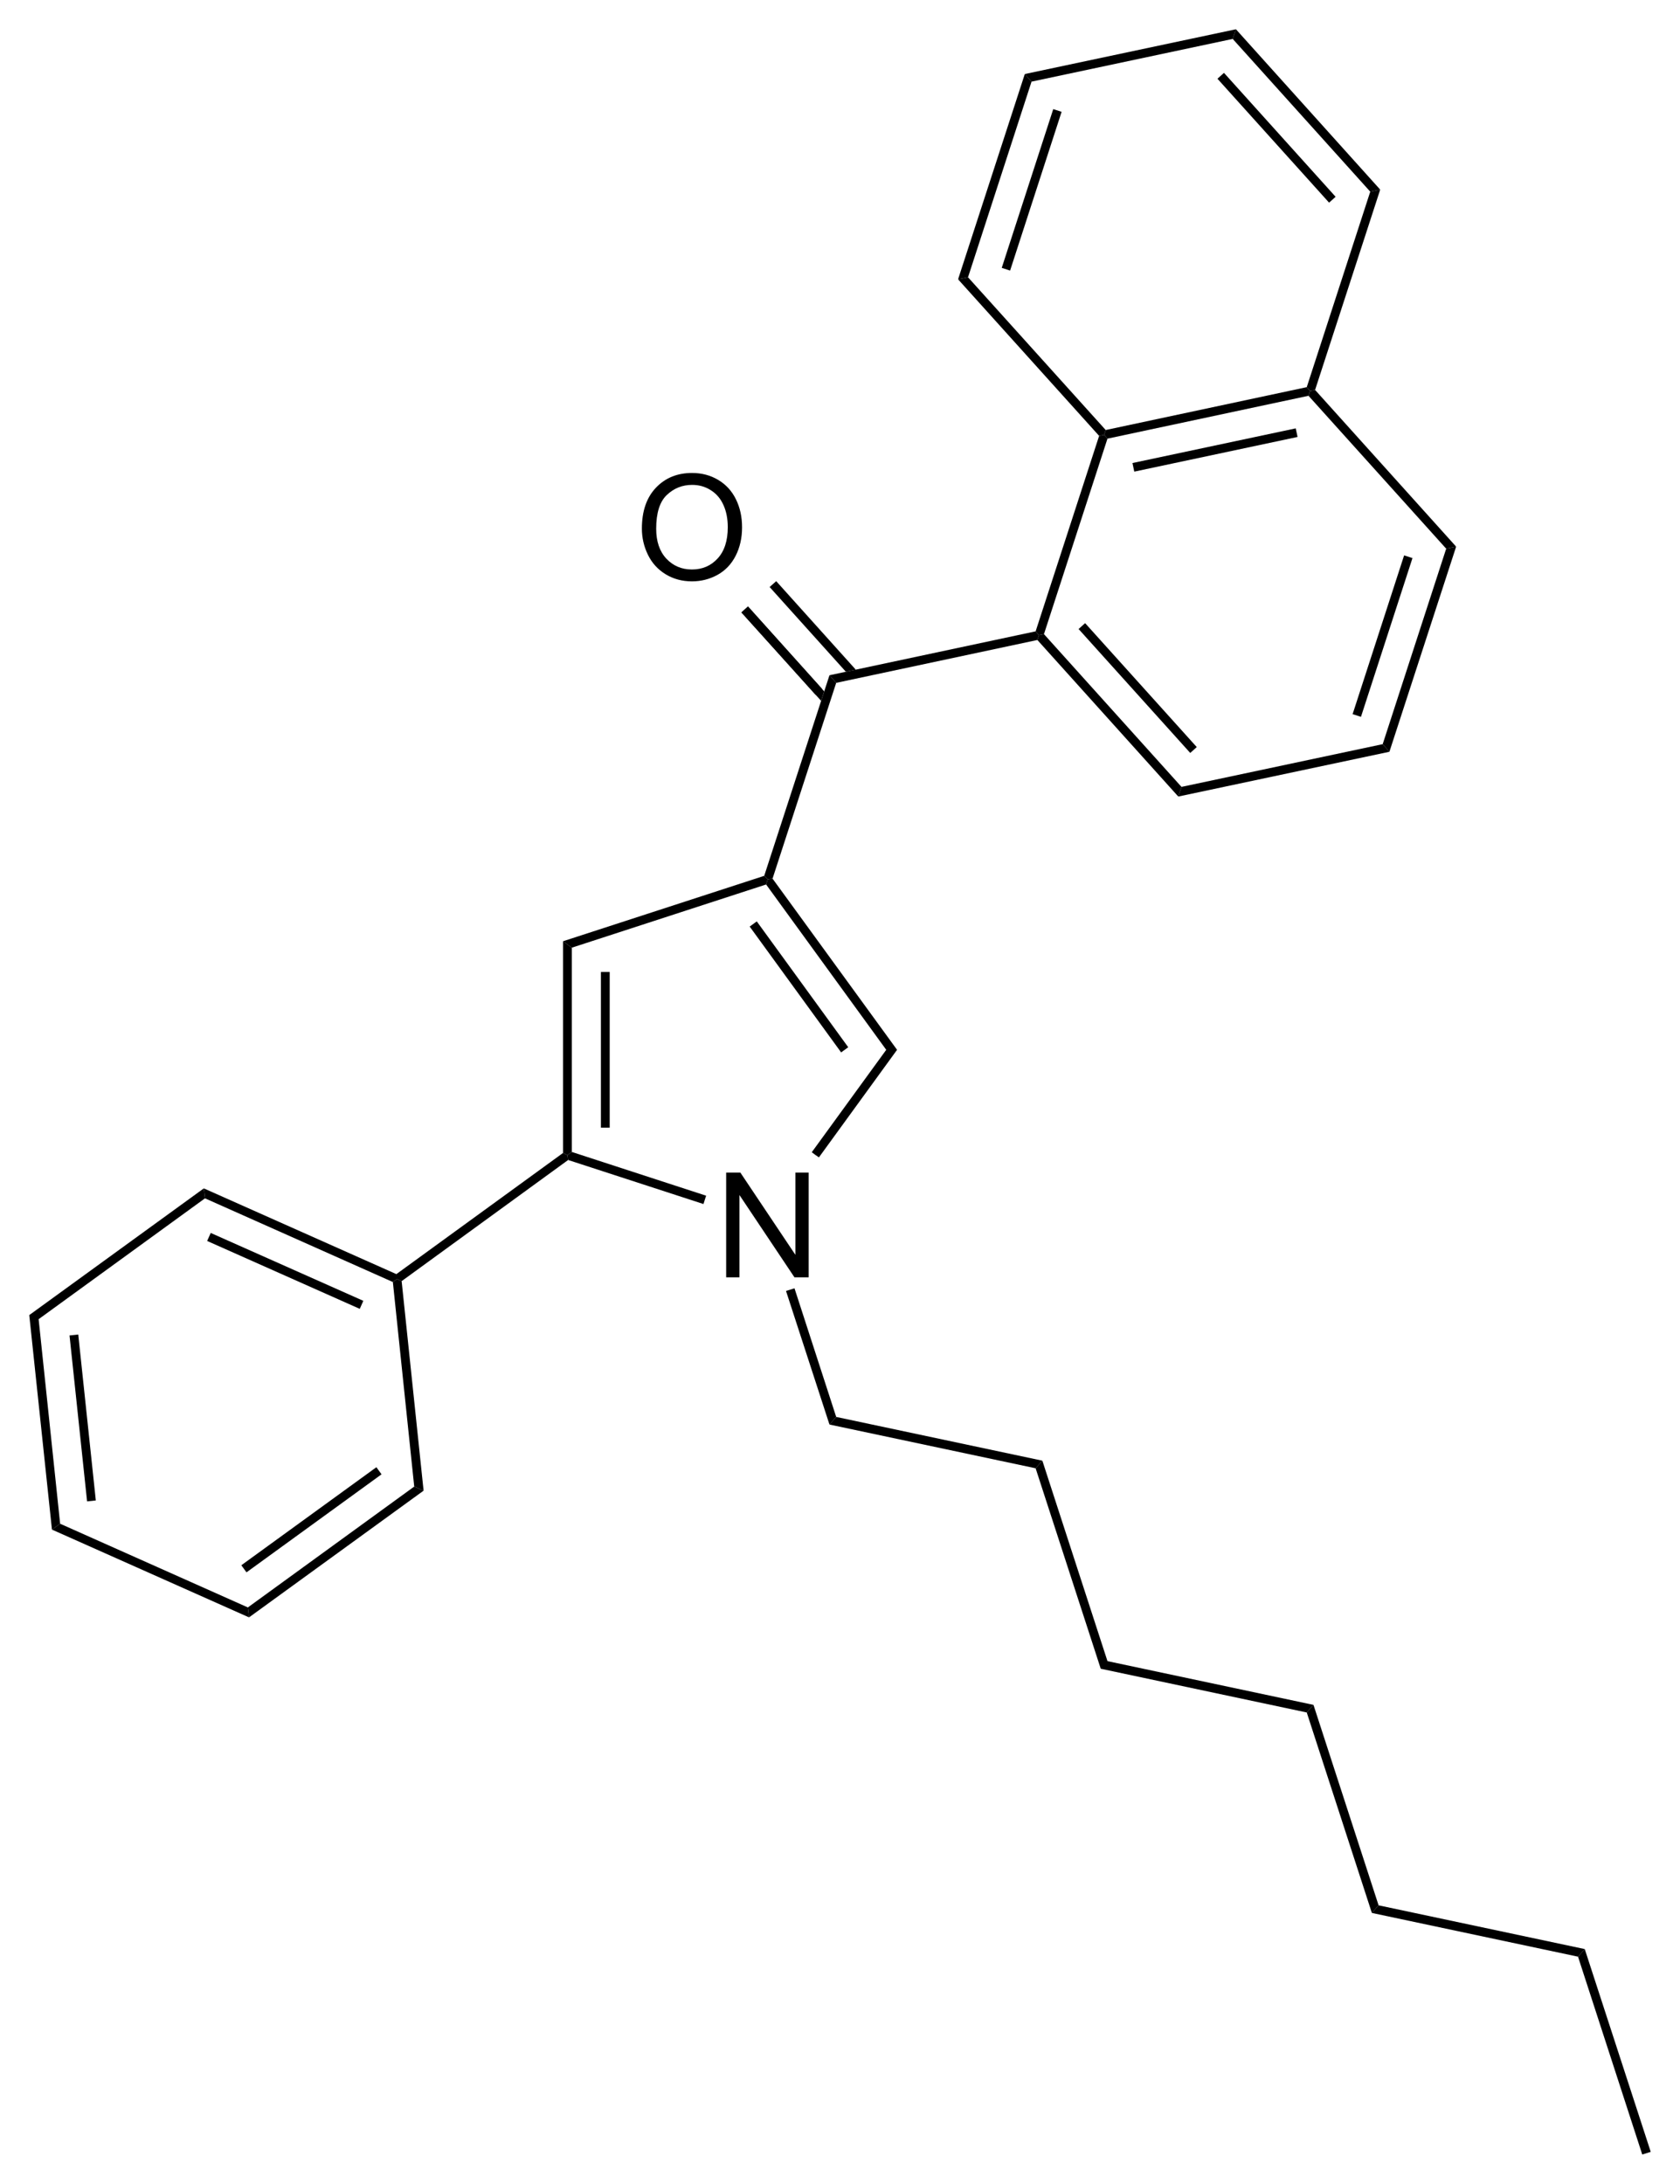 <?xml version="1.0" encoding="UTF-8"?><svg preserveAspectRatio="xMidYMid" viewBox="176.11 58.98 114.82 149.25" xmlns="http://www.w3.org/2000/svg" xmlns:cc="http://creativecommons.org/ns#" xmlns:dc="http://purl.org/dc/elements/1.1/" xmlns:rdf="http://www.w3.org/1999/02/22-rdf-syntax-ns#"><clipPath id="a"><rect x=".3" y=".3" width="539.4" height="719.15"/></clipPath><g clip-path="url(#a)" transform="translate(2,2)"><path d="M217.98 93.104q0-1.782.957-2.788.957-1.011 2.471-1.011.991 0 1.787.474.796.474 1.211 1.323.42.845.42 1.919 0 1.089-.439 1.948-.44.859-1.245 1.304-.806.44-1.739.44-1.01 0-1.806-.488t-1.206-1.333q-.411-.845-.411-1.787zm.977.015q0 1.294.693 2.041.699.742 1.748.742 1.07 0 1.758-.752.694-.752.694-2.134 0-.874-.298-1.524-.293-.654-.865-1.011-.566-.361-1.274-.361-1.006 0-1.733.693-.723.689-.723 2.305zM223.74 144.28v-7.158h.971l3.76 5.62v-5.62h.908v7.158h-.971l-3.76-5.625v5.625z"/><path d="m230.07 104.26-5.06-5.63" stroke="#000" stroke-width=".6"/><path d="M231.92 102.89l.68-.14-5.44-6.05-.45.4zM230.23 104.88l.21-.65-5.21-5.8-.45.41zM230.08 136.08l-.25-.17-.24-.18 5.09-7h.74zM235.42 128.73h-.74l-8.21-11.3.11-.35.33-.05z" fill-rule="evenodd" shape-rendering="geometricPrecision" stroke-width="0"/><path d="m231.84 128.73-6.25-8.6" stroke="#000" stroke-width=".6"/><path d="m226.34 116.84 0.24 0.24-0.11 0.35-13.28 4.32-0.6-0.44z" fill-rule="evenodd" shape-rendering="geometricPrecision" stroke-width="0"/><path d="m212.59 121.31 0.6 0.44v13.96l-0.3 0.22-0.3-0.15z" fill-rule="evenodd" shape-rendering="geometricPrecision" stroke-width="0"/><path d="m215.48 123.41v10.64" stroke="#000" stroke-width=".6"/><path d="M222.37 138.7l-.09.28-.09.29-9.25-3.01-.05-.33.3-.22zM227.83 145.21l.58-.18 2.85 8.79-.46.52zM230.8 103.13l.46.52-4.35 13.38-.33.05-.24-.24zM245.46 100.32l-.34.07-.23-.26 4.34-13.36.34-.07.23.26z" fill-rule="evenodd" shape-rendering="geometricPrecision" stroke-width="0"/><path d="m249.8 86.96-0.23-0.26 0.11-0.33 13.74-2.93 0.23 0.26-0.11 0.33z" fill-rule="evenodd" shape-rendering="geometricPrecision" stroke-width="0"/><path d="m251.57 88.92 11.16-2.37" stroke="#000" stroke-width=".6"/><path d="m263.54 84.03 0.11-0.33 0.34-0.07 9.64 10.71-0.68 0.14z" fill-rule="evenodd" shape-rendering="geometricPrecision" stroke-width="0"/><path d="m272.95 94.48 0.68-0.14-4.56 14.02-0.46-0.52z" fill-rule="evenodd" shape-rendering="geometricPrecision" stroke-width="0"/><path d="m270.36 95.03-3.52 10.85" stroke="#000" stroke-width=".6"/><path d="m245.01 100.72 0.11-0.33 0.34-0.07 9.4 10.44-0.22 0.66z" fill-rule="evenodd" shape-rendering="geometricPrecision" stroke-width="0"/><path d="m248.05 99.77 7.63 8.47" stroke="#000" stroke-width=".6"/><path d="M268.61 107.84l.46.52-14.43 3.06.22-.66zM231.26 103.65l-.46-.52 14.09-3 .23.26-.11.33zM263.99 83.63l-.34.07-.23-.26 4.34-13.36.68-.14z" fill-rule="evenodd" shape-rendering="geometricPrecision" stroke-width="0"/><path d="m268.44 69.94-0.68 0.14-9.4-10.44 0.22-0.66z" fill-rule="evenodd" shape-rendering="geometricPrecision" stroke-width="0"/><path d="m265.17 70.63-7.63-8.47" stroke="#000" stroke-width=".6"/><path d="m258.58 58.98-0.22 0.66-13.75 2.92-0.46-0.52z" fill-rule="evenodd" shape-rendering="geometricPrecision" stroke-width="0"/><path d="m244.15 62.04 0.46 0.52-4.34 13.37-0.68 0.14z" fill-rule="evenodd" shape-rendering="geometricPrecision" stroke-width="0"/><path d="m246.38 64.53-3.52 10.85" stroke="#000" stroke-width=".6"/><path d="M239.59 76.07l.68-.14 9.41 10.44-.11.33-.34.07zM230.8 154.34l.46-.52 14.09 2.99-.46.52z" fill-rule="evenodd" shape-rendering="geometricPrecision" stroke-width="0"/><path d="M244.89 157.33l.46-.52 4.45 13.7-.46.52zM249.34 171.03l.46-.52 14.08 2.99-.46.52z" fill-rule="evenodd" shape-rendering="geometricPrecision" stroke-width="0"/><path d="M263.42 174.02l.46-.52 4.45 13.7-.46.52zM212.59 135.78l.3.15.05.33-11.38 8.28-.32-.14-.04-.34zM201.2 144.06l.04.34-.28.2-12.84-5.72-.08-.68z" fill-rule="evenodd" shape-rendering="geometricPrecision" stroke-width="0"/><path d="m198.82 146.16-10.43-4.64" stroke="#000" stroke-width=".6"/><path d="M188.04 138.2l.08.68-11.37 8.26-.64-.28zM176.11 146.86l.64.28 1.47 13.98-.56.4z" fill-rule="evenodd" shape-rendering="geometricPrecision" stroke-width="0"/><path d="m179.16 148.22 1.2 11.34" stroke="#000" stroke-width=".6"/><path d="m177.66 161.52 0.56-0.4 12.83 5.72 0.08 0.68z" fill-rule="evenodd" shape-rendering="geometricPrecision" stroke-width="0"/><path d="m191.13 167.52-0.08-0.68 11.37-8.26 0.64 0.28z" fill-rule="evenodd" shape-rendering="geometricPrecision" stroke-width="0"/><path d="m190.78 164.2 9.23-6.7" stroke="#000" stroke-width=".6"/><path d="M203.06 158.86l-.64-.28-1.46-13.98.28-.2.32.14zM267.87 187.72l.46-.52 14.09 2.99-.46.52z" fill-rule="evenodd" shape-rendering="geometricPrecision" stroke-width="0"/><path d="m281.96 190.71 0.46-0.52 4.51 13.86-0.58 0.18z" fill-rule="evenodd" shape-rendering="geometricPrecision" stroke-width="0"/></g></svg>